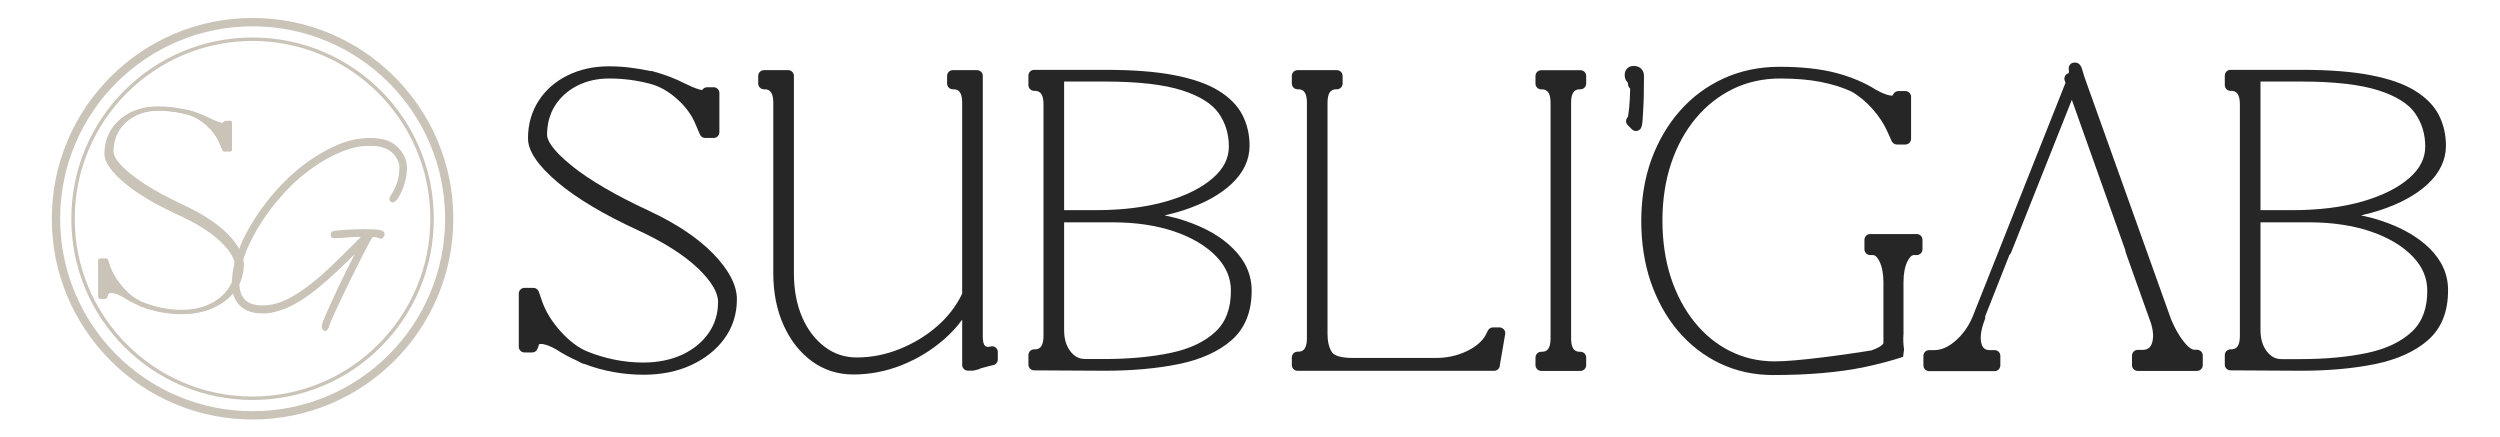 <svg xmlns="http://www.w3.org/2000/svg" xmlns:xlink="http://www.w3.org/1999/xlink" id="Calque_1" x="0px" y="0px" viewBox="0 0 3200.3 560" style="enable-background:new 0 0 3200.3 560;" xml:space="preserve"><style type="text/css">	.st0{fill:#CAC3B8;}	.st1{fill:#262626;}</style><g>	<g>		<g>			<g>				<g>					<g>						<g>							<g>								<path class="st0" d="M134.9,380.1h-6.8v-46.8h7.8l3.1,8.8c3.6,10,9.4,19.3,17.5,28.1c8,8.8,16.3,15,24.9,18.6         c7.7,3.2,15.9,5.6,24.6,7.5c8.7,1.8,17.6,2.7,26.6,2.7c13.8,0,26-2.5,36.6-7.5s19-11.9,25.1-20.7s9.2-18.9,9.2-30.2         c0-9.7-6.3-20.7-19-32.9c-12.7-12.2-30.7-23.7-54.3-34.6c-30.1-13.8-53.2-27.6-69.5-41.4s-24.4-25.4-24.4-34.9         c0-11.3,2.8-21.4,8.5-30.2c5.6-8.8,13.5-15.7,23.6-20.7c10.1-5,21.4-7.5,34.1-7.5c6.3,0,12.7,0.4,19,1.2         c6.3,0.8,12.3,1.9,18,3.2v-0.3c10.2,2.7,19.4,6.2,27.8,10.5c5,2.5,9.3,4.3,13.1,5.4c3.7,1.1,6.1,1.1,7,0l1.7-1.7h5.8v34.6         h-7.5l-3.4-7.8c-3.6-9.3-9.6-17.6-18-25.1c-8.4-7.5-17.1-12.3-26.1-14.6c-12-3.2-24.3-4.8-37-4.8c-11.5,0-21.8,2.4-30.9,7.1         c-9,4.8-16.1,11.2-21.2,19.3c-5.1,8.1-7.6,17.5-7.6,28.1c0,8.1,8,18.6,23.9,31.4c15.9,12.8,38.7,26.1,68.3,39.9         c23.7,11.1,42.1,23.3,55.1,36.6c13,13.3,19.5,25.5,19.5,36.6c0,12-3.3,22.5-10,31.7c-6.7,9.2-15.8,16.4-27.3,21.7         s-24.8,8-39.7,8c-17.9,0-34.9-3.2-51.2-9.5c0,0.2-0.6,0.1-1.7-0.5c-1.1-0.6-1.8-1-2-1.2c-7.2-3.2-13.6-6.5-19-10.2         c-6.6-3.8-12.1-5.8-16.6-5.8c-2.9,0-5,1.1-6.1,3.4L134.9,380.1z"></path>								<path class="st0" d="M232.9,400.8c-17.7,0-35-3.2-51.2-9.4c-0.5,0.1-1.2-0.2-2.2-0.7c-1.3-0.6-1.8-1-2.1-1.2         c-7.2-3.1-13.6-6.6-19-10.2c-6.3-3.7-11.8-5.6-16.1-5.6c-2.5,0-4.2,0.9-5.2,2.8l-1.4,4c-0.1,0.4-0.5,0.7-0.9,0.7h-6.8         c-0.6,0-1-0.4-1-1v-46.8c0-0.6,0.4-1,1-1h7.8c0.4,0,0.8,0.3,0.9,0.7l3,8.8c3.5,9.7,9.3,19.1,17.3,27.8         c7.9,8.7,16.2,14.9,24.6,18.4c7.5,3.1,15.8,5.6,24.4,7.4c8.6,1.8,17.5,2.7,26.4,2.7c13.6,0,25.8-2.5,36.2-7.4         c10.4-4.9,18.7-11.7,24.7-20.4c6-8.6,9-18.6,9-29.6c0-9.4-6.3-20.2-18.7-32.2c-12.5-12.1-30.7-23.6-54-34.4         c-30-13.8-53.5-27.7-69.7-41.5c-16.7-14.1-24.8-25.8-24.8-35.7c0-11.5,2.9-21.8,8.6-30.7c5.7-8.9,13.8-16,24-21         c10.2-5,21.8-7.6,34.5-7.6c6.3,0,12.7,0.4,19.1,1.2c6,0.7,11.8,1.8,17.3,3.1c0.2-0.2,0.5-0.2,0.8-0.1         c10.2,2.7,19.6,6.3,28,10.6c4.9,2.4,9.2,4.2,12.9,5.4c4.6,1.4,5.7,0.6,5.9,0.3c0,0,0-0.1,0.1-0.1l1.7-1.7         c0.2-0.2,0.4-0.3,0.7-0.3h5.8c0.6,0,1,0.4,1,1v34.6c0,0.6-0.4,1-1,1h-7.5c-0.4,0-0.8-0.2-0.9-0.6l-3.4-7.8         c-3.6-9.1-9.5-17.4-17.7-24.7c-8.2-7.3-16.9-12.1-25.7-14.4c-11.9-3.1-24.2-4.7-36.7-4.7c-11.3,0-21.5,2.4-30.4,7         c-8.9,4.7-15.9,11-20.8,19c-5,7.9-7.5,17.2-7.5,27.6c0,7.8,7.9,18.1,23.5,30.6c15.8,12.7,38.7,26,68.1,39.7         c23.7,11.1,42.4,23.5,55.4,36.8c13.1,13.5,19.8,26,19.8,37.3c0,12.1-3.4,23-10.2,32.3c-6.7,9.3-16.1,16.7-27.7,22         C261.4,398,247.9,400.8,232.9,400.8z M169.2,146.8c-0.2,0.1-0.3,0.2-0.5,0.2c-9.9,4.9-17.7,11.7-23.2,20.3         c-5.5,8.6-8.3,18.6-8.3,29.6c0,9.1,8.1,20.6,24.1,34.2c16.1,13.7,39.5,27.5,69.3,41.2c23.5,10.9,41.9,22.6,54.5,34.8         c12.8,12.3,19.3,23.6,19.3,33.6c0,11.4-3.1,21.8-9.3,30.7c-4.5,6.5-10.3,12.1-17.3,16.5c8.7-4.9,15.9-11.1,21.3-18.5         c6.5-9,9.8-19.4,9.8-31.1c0-10.8-6.5-22.8-19.2-35.9c-12.9-13.2-31.3-25.4-54.8-36.4c-29.5-13.8-52.6-27.2-68.5-40         C150,213,142,202.5,142,193.9c0-10.8,2.6-20.4,7.8-28.7C154.5,157.7,161,151.4,169.2,146.8z M142.3,371.6         c4.7,0,10.4,2,17.1,5.9c3.1,2.1,6.5,4.1,10.2,6c-4.8-3.4-9.5-7.6-14-12.6c-8.1-8.9-14-18.5-17.7-28.5l-2.8-8.2h-6.1v44.8         h5.1l1.2-3.4c0,0,0-0.1,0.1-0.1C136.6,372.9,139,371.6,142.3,371.6z M287.8,190.5h5.8v-32.6h-4.4l-1.4,1.4         c-1.2,1.5-3.8,1.6-8,0.3c-3.8-1.1-8.2-3-13.2-5.5c-4.6-2.4-9.6-4.5-14.8-6.4c5,2.6,9.8,6,14.5,10.2         c8.4,7.5,14.6,16.1,18.2,25.5L287.8,190.5z"></path>							</g>							<g>								<path class="st0" d="M232.9,400.7c-17.7,0-34.9-3.2-51.2-9.4c-0.5,0.1-1.1-0.2-2.2-0.7c-1.3-0.6-1.9-1-2.1-1.2         c-7.2-3.1-13.6-6.6-19-10.2c-6.3-3.7-11.8-5.6-16.1-5.6c-2.6,0-4.3,0.9-5.2,2.8l-1.3,4c-0.1,0.4-0.5,0.6-0.9,0.6h-6.8         c-0.5,0-0.9-0.4-0.9-0.9v-46.8c0-0.5,0.4-0.9,0.9-0.9h7.8c0.4,0,0.8,0.2,0.9,0.6l3.1,8.8c3.6,9.8,9.4,19.1,17.3,27.8         c7.9,8.7,16.2,14.9,24.6,18.4c7.6,3.1,15.8,5.6,24.4,7.4s17.5,2.7,26.4,2.7c13.6,0,25.8-2.5,36.2-7.4         c10.4-4.9,18.7-11.7,24.7-20.4c6-8.6,9-18.6,9-29.6c0-9.4-6.3-20.2-18.7-32.2c-12.5-12.1-30.7-23.7-54-34.4         c-30-13.8-53.5-27.7-69.7-41.5c-16.4-13.9-24.8-25.9-24.8-35.6c0-11.4,2.9-21.8,8.6-30.7c5.7-8.9,13.8-16,23.9-21         c10.1-5,21.8-7.6,34.5-7.6c6.3,0,12.8,0.4,19.1,1.2c6.1,0.8,11.9,1.8,17.3,3.1c0.2-0.2,0.5-0.2,0.8-0.1         c10.2,2.7,19.6,6.3,28,10.6c4.9,2.4,9.2,4.2,12.9,5.4c4.5,1.4,5.7,0.7,6,0.3c0,0,0-0.1,0.1-0.1l1.7-1.7         c0.2-0.2,0.4-0.3,0.7-0.3h5.8c0.5,0,0.9,0.4,0.9,0.9v34.6c0,0.5-0.4,0.9-0.9,0.9h-7.5c-0.4,0-0.7-0.2-0.9-0.6l-3.4-7.8         c-3.6-9.1-9.5-17.4-17.7-24.8c-8.2-7.3-16.9-12.2-25.7-14.4c-11.9-3.1-24.2-4.7-36.7-4.7c-11.3,0-21.6,2.4-30.4,7         c-8.9,4.6-15.9,11-20.8,19c-5,7.9-7.5,17.2-7.5,27.6c0,7.8,7.9,18.1,23.6,30.6c15.8,12.7,38.7,26,68.1,39.7         c23.7,11.1,42.4,23.5,55.4,36.8c13.1,13.5,19.8,26,19.8,37.3c0,12.1-3.4,23-10.2,32.3c-6.7,9.2-16.1,16.6-27.7,22         C261.3,398,247.8,400.7,232.9,400.7z M180.7,390.3C180.7,390.3,180.7,390.3,180.7,390.3         C180.7,390.3,180.7,390.3,180.7,390.3z M170.7,146c-0.7,0.3-1.3,0.6-2,0.9c-9.9,4.9-17.7,11.7-23.2,20.4         c-5.5,8.6-8.3,18.6-8.3,29.7c0,9.2,8.1,20.7,24.1,34.2c16.1,13.7,39.5,27.6,69.3,41.2c23.5,10.8,41.8,22.5,54.5,34.8         c12.8,12.3,19.3,23.6,19.3,33.6c0,11.4-3.1,21.8-9.3,30.7c-4.9,7-11.2,12.9-19,17.6c9.5-5,17.3-11.6,23.1-19.5         c6.5-9,9.8-19.4,9.8-31.2c0-10.8-6.5-22.9-19.2-36c-12.9-13.2-31.3-25.5-54.8-36.4c-29.5-13.8-52.6-27.2-68.5-40         c-16.3-13.1-24.3-23.6-24.3-32.1c0-10.8,2.6-20.4,7.8-28.6C154.9,157.2,161.9,150.8,170.7,146z M142.3,371.7         c4.7,0,10.4,2,17.1,5.9c3.4,2.3,7.1,4.4,11.2,6.5c-5.1-3.5-10.1-7.9-14.9-13.2c-8.1-8.9-14-18.5-17.6-28.5l-2.8-8.2H129         v44.9h5.2l1.1-3.4c0,0,0-0.1,0.1-0.1C136.7,373,139,371.7,142.3,371.7z M287.7,190.6h5.9v-32.7h-4.4l-1.4,1.4         c-1.2,1.5-3.7,1.5-7.9,0.3c-3.8-1.1-8.2-3-13.2-5.5c-4.9-2.5-10.2-4.8-15.8-6.8c5.3,2.6,10.4,6.2,15.4,10.7         c8.4,7.5,14.6,16.1,18.2,25.4L287.7,190.6z"></path>								<path class="st0" d="M232.9,401.7c-17.8,0-35-3.2-51.3-9.4c-0.7,0-1.5-0.3-2.5-0.8c-1.3-0.7-1.9-1-2.2-1.3         c-7.2-3.2-13.6-6.6-19-10.2c-6.2-3.6-11.4-5.4-15.5-5.4c-2.1,0-3.5,0.7-4.3,2.2l-1.3,3.9c-0.3,0.8-1,1.3-1.8,1.3h-6.8         c-1.1,0-1.9-0.9-1.9-1.9v-46.8c0-1.1,0.9-1.9,1.9-1.9h7.8c0.8,0,1.6,0.5,1.8,1.3l3,8.8c3.5,9.6,9.2,18.9,17.1,27.5         c7.8,8.6,16,14.7,24.2,18.2c7.5,3.1,15.6,5.6,24.2,7.4c8.5,1.8,17.3,2.7,26.2,2.7c13.4,0,25.5-2.4,35.8-7.3         c10.3-4.8,18.4-11.5,24.3-20c5.8-8.4,8.8-18.2,8.8-29.1c0-9.1-6.2-19.7-18.4-31.5c-12.5-12-30.5-23.5-53.7-34.2         c-30.1-13.8-53.6-27.8-70-41.7c-16.7-14.1-25.1-26.4-25.1-36.4c0-11.6,3-22.1,8.8-31.2c5.8-9.1,14-16.3,24.3-21.4         c10.3-5.1,22.1-7.7,34.9-7.7c6.4,0,12.8,0.4,19.2,1.2c6,0.7,11.7,1.8,17,3c0.4-0.1,0.8-0.2,1.2-0.1         c10.3,2.7,19.7,6.3,28.2,10.7c4.9,2.4,9.1,4.2,12.7,5.3c3.8,1.2,4.8,0.7,4.9,0.6c0.1-0.1,0.1-0.1,0.1-0.1l1.7-1.7         c0.4-0.4,0.8-0.6,1.4-0.6h5.8c1.1,0,1.9,0.9,1.9,1.9v34.6c0,1.1-0.9,1.9-1.9,1.9h-7.5c-0.8,0-1.5-0.5-1.8-1.2l-3.4-7.8         c-3.5-9-9.4-17.2-17.5-24.4c-8.1-7.2-16.6-12-25.3-14.1c-11.8-3.1-24.1-4.7-36.5-4.7c-11.2,0-21.2,2.3-30,6.9         c-8.7,4.6-15.6,10.8-20.5,18.6c-4.9,7.8-7.3,16.9-7.3,27.1c0,7.5,7.8,17.5,23.2,29.9c15.7,12.6,38.6,25.9,67.9,39.6         c23.8,11.1,42.6,23.6,55.7,37c13.3,13.6,20,26.4,20,38c0,12.3-3.5,23.4-10.4,32.8c-6.8,9.4-16.3,16.9-28,22.3         C261.6,398.9,248,401.7,232.9,401.7z M181.7,390.3c0.1,0,0.2,0,0.3,0.1c16.1,6.2,33.2,9.3,50.8,9.3c14.8,0,28.2-2.7,39.6-8         c1.2-0.5,2.3-1.1,3.5-1.7c-0.3,0-0.6-0.2-0.8-0.5c-0.2-0.3-0.2-0.7,0-1c-1.9,1.1-3.9,2.2-6,3.2c-10.6,5-22.9,7.5-36.7,7.5         c-9,0-18-0.9-26.6-2.7c-8.7-1.8-17-4.3-24.6-7.5c-3.3-1.4-6.5-3.1-9.7-5.3c0.1,0.3,0.1,0.6,0,0.9c-0.2,0.3-0.5,0.5-0.8,0.5         c2.3,1.1,4.7,2.3,7.1,3.3c0.1,0,0.2,0.1,0.2,0.1c0.3,0.2,0.9,0.6,1.9,1.1c0.2-0.2,0.5-0.4,0.8-0.4         C181.3,389.3,181.7,389.7,181.7,390.3L181.7,390.3C181.7,390.3,181.7,390.3,181.7,390.3z M128.1,379.6l0,0.5l0.5,0         C128.4,380,128.2,379.8,128.1,379.6z M134.9,379.9c-0.1,0.1-0.1,0.1-0.2,0.2l0.2,0L134.9,379.9z M130,378.2h3.4l0.9-2.7         c0-0.1,0.1-0.2,0.1-0.3c1.4-2.9,4.2-4.5,7.8-4.5c4.8,0,10.8,2,17.6,6c0.1,0.1,0.2,0.1,0.3,0.2c-1.8-1.7-3.5-3.5-5.2-5.4         c-8.2-9-14.2-18.7-17.8-28.8l-2.6-7.5H130V378.2z M151.8,160.7c-2,2.2-3.8,4.6-5.4,7.1c-5.4,8.5-8.2,18.3-8.2,29.1         c0,8.9,8,20.1,23.7,33.5c16.1,13.6,39.3,27.4,69.1,41.1c23.6,10.9,42,22.7,54.8,35c13,12.5,19.6,24.1,19.6,34.3         c0,11.6-3.2,22.2-9.5,31.3c0,0.1-0.1,0.1-0.1,0.2c0.9-1.1,1.7-2.1,2.6-3.3c6.4-8.8,9.6-19.1,9.6-30.6         c0-10.5-6.4-22.4-18.9-35.3c-12.8-13.1-31.1-25.3-54.5-36.2c-29.6-13.8-52.7-27.3-68.7-40.1c-16.6-13.3-24.6-24-24.6-32.9         c0-10.9,2.7-20.7,7.9-29.2C149.8,163.4,150.8,162,151.8,160.7z M128.5,333.3l-0.5,0l0,0.6         C128.1,333.7,128.3,333.5,128.5,333.3z M135.6,333.3c0.1,0,0.2,0.1,0.2,0.1l0-0.1L135.6,333.3z M287.1,191.4L287.1,191.4         l0.2,0.1C287.2,191.5,287.2,191.4,287.1,191.4z M294.6,190.9c-0.1,0.2-0.2,0.4-0.4,0.5l0.4,0L294.6,190.9z M288.4,189.6h4.3         v-30.7h-3l-1.1,1.1c-1.5,1.8-4.2,1.9-8.9,0.5c-3.8-1.1-8.3-3-13.4-5.5c-1.6-0.8-3.2-1.6-4.8-2.3c1.9,1.4,3.8,2.9,5.6,4.6         c8.6,7.7,14.8,16.3,18.5,25.8L288.4,189.6z M294,156.9c0.2,0.1,0.4,0.3,0.6,0.5l0-0.5L294,156.9z M202.7,139.2         c12.6,0,25,1.6,37,4.8c3.5,0.9,7,2.2,10.4,3.8c-0.2-0.3-0.2-0.6-0.1-0.9c0.1-0.3,0.4-0.5,0.8-0.6c-3.7-1.3-7.5-2.5-11.5-3.5         c-0.2,0.2-0.5,0.2-0.8,0.2c-5.4-1.3-11.2-2.3-17.2-3c-6.3-0.8-12.7-1.2-19-1.2c-11.6,0-22.2,2.1-31.6,6.3         c0.3,0,0.7,0.2,0.8,0.6c0.2,0.3,0.1,0.7,0,1c0.1,0,0.2-0.1,0.3-0.1C180.8,141.6,191.2,139.2,202.7,139.2z"></path>							</g>						</g>						<g>							<g>								<path class="st0" d="M232.9,400.3c-17.7,0-34.9-3.2-51.1-9.4c-0.3,0.1-0.8,0-2-0.6c-1.4-0.7-1.9-1-2.1-1.2         c-7.2-3.1-13.6-6.6-19-10.2c-6.4-3.8-11.9-5.7-16.3-5.7c-2.7,0-4.6,1-5.6,3.1l-1.3,4c-0.1,0.2-0.3,0.4-0.5,0.4h-6.8         c-0.3,0-0.5-0.2-0.5-0.5v-46.8c0-0.3,0.2-0.5,0.5-0.5h7.8c0.2,0,0.4,0.1,0.5,0.3l3.1,8.8c3.6,9.8,9.4,19.2,17.4,28         c7.9,8.7,16.3,15,24.8,18.5c7.6,3.1,15.9,5.6,24.5,7.4c8.6,1.8,17.6,2.7,26.5,2.7c13.6,0,25.9-2.5,36.4-7.4         c10.5-4.9,18.9-11.8,24.9-20.5c6-8.7,9.1-18.8,9.1-29.9c0-9.5-6.3-20.5-18.8-32.5c-12.6-12.1-30.8-23.7-54.1-34.5         c-30-13.7-53.4-27.7-69.6-41.5c-16.3-13.8-24.6-25.7-24.6-35.3c0-11.4,2.9-21.6,8.6-30.5c5.7-8.9,13.7-15.9,23.8-20.9         c10.1-5,21.6-7.5,34.3-7.5c6.3,0,12.7,0.4,19.1,1.2c6.1,0.8,12,1.8,17.5,3.1c0-0.1,0.1-0.1,0.1-0.1c0.1-0.1,0.3-0.1,0.4-0.1         c10.1,2.7,19.5,6.3,27.9,10.6c4.9,2.5,9.3,4.3,13,5.4c4.4,1.3,5.9,0.8,6.4,0.2c0,0,0,0,0,0l1.7-1.7c0.1-0.1,0.2-0.1,0.4-0.1         h5.8c0.3,0,0.5,0.2,0.5,0.5v34.6c0,0.3-0.2,0.5-0.5,0.5h-7.5c-0.2,0-0.4-0.1-0.5-0.3l-3.4-7.8c-3.6-9.2-9.6-17.5-17.9-24.9         c-8.3-7.4-17-12.2-25.9-14.5c-11.9-3.1-24.3-4.7-36.8-4.7c-11.4,0-21.7,2.4-30.6,7.1s-16,11.1-21,19.1         c-5,8-7.6,17.4-7.6,27.9c0,7.9,8,18.4,23.7,31c15.8,12.7,38.8,26.1,68.2,39.8c23.7,11,42.3,23.4,55.3,36.7         c13,13.4,19.6,25.8,19.6,37c0,12-3.4,22.8-10.1,32c-6.7,9.2-16,16.5-27.5,21.9C261.2,397.6,247.8,400.3,232.9,400.3z          M185.3,140.8c-6,1.2-11.6,3.1-16.8,5.7c-9.9,4.9-17.8,11.8-23.4,20.5c-5.6,8.7-8.4,18.8-8.4,29.9c0,9.3,8.1,20.9,24.2,34.5         c16.2,13.7,39.5,27.6,69.4,41.3c23.4,10.8,41.7,22.5,54.4,34.7c12.7,12.2,19.1,23.4,19.1,33.3c0,11.4-3.1,21.6-9.2,30.5         c-6.1,8.9-14.6,15.9-25.3,20.9c-4.1,1.9-8.4,3.4-12.9,4.6c5.6-1.3,10.9-3.1,15.9-5.4c11.4-5.2,20.5-12.5,27.1-21.5         c6.6-9,9.9-19.6,9.9-31.4c0-10.9-6.5-23.1-19.4-36.3c-12.9-13.2-31.4-25.5-55-36.5c-29.5-13.7-52.5-27.2-68.4-39.9         c-16-12.8-24.1-23.5-24.1-31.8c0-10.7,2.6-20.2,7.7-28.4c5.1-8.2,12.3-14.7,21.4-19.5C175.9,143.7,180.5,142,185.3,140.8z          M181.7,389.8c0.1,0,0.1,0,0.2,0c3.1,1.2,6.3,2.3,9.5,3.3c-3.5-1.1-6.9-2.4-10.2-3.7c-8.6-3.6-17.1-9.9-25.1-18.8         c-8-8.8-13.9-18.4-17.6-28.3l-2.9-8.5h-6.9v45.8h5.9l1.2-3.7c0,0,0,0,0-0.1c1.2-2.4,3.4-3.7,6.6-3.7c4.6,0,10.3,2,16.9,5.8         c5.4,3.6,11.8,7,18.9,10.1c0.1,0,0.1,0.1,0.2,0.1c0.1,0.1,0.4,0.4,1.9,1.1c0.7,0.4,1.1,0.5,1.2,0.5         C181.5,389.8,181.6,389.8,181.7,389.8z M181.2,390.3C181.2,390.3,181.2,390.3,181.2,390.3         C181.2,390.3,181.2,390.3,181.2,390.3z M287.5,191h6.6v-33.6h-5l-1.5,1.5c-1.1,1.3-3.5,1.4-7.5,0.1c-3.8-1.1-8.2-3-13.1-5.5         c-8.2-4.2-17.3-7.7-27.2-10.3c0,0-0.1,0.1-0.1,0.1c0,0-0.1,0-0.1,0.1c0.1,0,0.2,0,0.2,0.1c9.1,2.3,17.9,7.2,26.3,14.7         c8.4,7.5,14.5,16,18.1,25.3L287.5,191z"></path>								<path class="st0" d="M232.9,401.3c-17.8,0-35-3.2-51.2-9.4c-0.6,0-1.3-0.2-2.4-0.8c-1.3-0.7-1.9-1-2.2-1.2         c-7.2-3.2-13.6-6.6-19-10.2c-6.2-3.6-11.6-5.5-15.8-5.5c-2.3,0-3.8,0.8-4.7,2.5l-1.3,4c-0.2,0.6-0.8,1-1.4,1h-6.8         c-0.8,0-1.5-0.7-1.5-1.5v-46.8c0-0.8,0.7-1.5,1.5-1.5h7.8c0.6,0,1.2,0.4,1.4,1l3.1,8.8c3.5,9.7,9.3,19,17.2,27.6         c7.8,8.6,16,14.8,24.4,18.3c7.5,3.1,15.7,5.6,24.3,7.4c8.6,1.8,17.4,2.7,26.3,2.7c13.5,0,25.6-2.5,36-7.3         c10.3-4.8,18.6-11.6,24.5-20.2c5.9-8.5,8.9-18.4,8.9-29.3c0-9.3-6.2-20-18.5-31.8c-12.5-12.1-30.6-23.6-53.8-34.3         c-30.1-13.8-53.6-27.8-69.9-41.6c-16.6-14-25-26.2-25-36.1c0-11.5,2.9-22,8.7-31c5.8-9,13.9-16.1,24.2-21.2         c10.2-5.1,21.9-7.6,34.8-7.6c6.4,0,12.8,0.4,19.2,1.2c5.9,0.7,11.7,1.8,17.1,3c0.3-0.1,0.7-0.2,1-0.1         c10.2,2.7,19.7,6.3,28.1,10.6c4.8,2.4,9.1,4.2,12.8,5.3c4.6,1.4,5.3,0.5,5.3,0.5c0,0,0,0,0,0c0,0,0.1-0.1,0.1-0.1l1.7-1.7         c0.3-0.3,0.7-0.4,1.1-0.4h5.8c0.8,0,1.5,0.7,1.5,1.5v34.6c0,0.8-0.7,1.5-1.5,1.5h-7.5c-0.6,0-1.1-0.3-1.4-0.9l-3.4-7.8         c-3.5-9-9.4-17.3-17.6-24.6c-8.1-7.3-16.7-12.1-25.5-14.2c-11.8-3.1-24.1-4.7-36.6-4.7c-11.2,0-21.4,2.3-30.2,6.9         c-8.8,4.6-15.7,10.9-20.6,18.8c-4.9,7.9-7.4,17.1-7.4,27.3c0,7.6,7.9,17.8,23.3,30.2c15.8,12.6,38.6,26,68,39.7         c23.8,11.1,42.5,23.5,55.6,36.9c13.2,13.6,19.9,26.3,19.9,37.7c0,12.2-3.5,23.2-10.3,32.6c-6.8,9.3-16.2,16.8-27.9,22.2         C261.5,398.5,247.9,401.3,232.9,401.3z M255.5,396.9C255.4,396.9,255.4,396.9,255.5,396.9         C255.4,396.9,255.4,396.9,255.5,396.9C255.5,396.9,255.5,396.9,255.5,396.9z M192.3,393.4c0.7,0.2,1.5,0.4,2.2,0.6         C193.7,393.8,193,393.6,192.3,393.4C192.3,393.4,192.3,393.4,192.3,393.4C192.3,393.4,192.3,393.4,192.3,393.4z          M142.3,371.1c4.8,0,10.6,2,17.4,6c1.4,1,3,1.9,4.5,2.8c-3-2.6-6-5.4-9-8.7c-8.1-8.9-14.1-18.6-17.8-28.6l-2.7-7.8h-5.2         v43.8h4.2l1-3c0,0,0-0.1,0-0.1C136.2,372.6,138.8,371.1,142.3,371.1z M158.6,153.9c-5,3.9-9.2,8.5-12.6,13.7         c-5.5,8.5-8.2,18.4-8.2,29.4c0,9,8,20.4,23.9,33.8c16.1,13.7,39.4,27.5,69.2,41.2c23.6,10.9,41.9,22.6,54.7,34.9         c12.9,12.5,19.5,23.9,19.5,34c0,11.6-3.2,22-9.4,31c-1.9,2.8-4.1,5.3-6.4,7.8c3.6-3.1,6.8-6.6,9.6-10.3         c6.4-8.9,9.7-19.2,9.7-30.8c0-10.6-6.4-22.6-19.1-35.6c-12.8-13.2-31.2-25.4-54.7-36.3c-29.6-13.8-52.7-27.2-68.6-40         c-16.2-13-24.5-24-24.5-32.5c0-10.9,2.6-20.6,7.9-29C151.9,160.9,155,157.2,158.6,153.9z M288.1,190h5v-31.6h-3.6l-1.2,1.2         c-1.3,1.6-4,1.7-8.5,0.4c-3.8-1.2-8.3-3-13.3-5.5c-2.8-1.5-5.8-2.8-8.8-4.1c3.1,2,6.2,4.4,9.2,7         c8.5,7.6,14.7,16.2,18.4,25.7L288.1,190z"></path>							</g>							<g>								<path class="st0" d="M232.9,401.2c-17.8,0-35-3.2-51.2-9.4c-0.6,0-1.3-0.2-2.3-0.8c-1.3-0.7-1.9-1-2.2-1.2         c-7.2-3.1-13.6-6.6-19-10.2c-6.2-3.6-11.6-5.5-15.8-5.5c-2.4,0-3.9,0.8-4.8,2.5l-1.3,4c-0.2,0.6-0.8,1-1.4,1h-6.8         c-0.8,0-1.4-0.6-1.4-1.4v-46.8c0-0.8,0.7-1.4,1.4-1.4h7.8c0.6,0,1.2,0.4,1.4,1l3.1,8.8c3.5,9.7,9.3,19,17.2,27.6         c7.9,8.6,16.1,14.8,24.4,18.3c7.6,3.1,15.7,5.6,24.3,7.4c8.6,1.8,17.4,2.7,26.3,2.7c13.5,0,25.6-2.5,36-7.3         c10.3-4.8,18.6-11.6,24.5-20.2c5.9-8.5,8.9-18.4,8.9-29.4c0-9.3-6.2-20-18.6-31.9c-12.5-12-30.6-23.6-53.9-34.3         c-30-13.8-53.5-27.8-69.9-41.6c-16.5-14-24.9-26.1-24.9-36c0-11.5,2.9-21.9,8.7-31c5.8-9,13.9-16.1,24.1-21.2         c10.2-5.1,21.9-7.6,34.7-7.6c6.3,0,12.8,0.4,19.2,1.2c6,0.8,11.8,1.8,17.2,3c0.3-0.1,0.7-0.2,1-0.1         c10.2,2.7,19.7,6.3,28.1,10.6c4.9,2.4,9.2,4.2,12.8,5.3c4.6,1.4,5.4,0.5,5.4,0.5c0,0,0.1-0.1,0.1-0.1l1.7-1.7         c0.3-0.3,0.6-0.4,1-0.4h5.8c0.8,0,1.4,0.6,1.4,1.4v34.6c0,0.8-0.6,1.4-1.4,1.4h-7.5c-0.6,0-1.1-0.3-1.3-0.9l-3.4-7.8         c-3.5-9.1-9.5-17.3-17.6-24.6s-16.7-12.1-25.5-14.3c-11.8-3.1-24.1-4.7-36.6-4.7c-11.2,0-21.4,2.3-30.2,7         c-8.8,4.6-15.7,10.9-20.6,18.8c-4.9,7.9-7.4,17.1-7.4,27.4c0,7.6,7.9,17.8,23.4,30.2c15.8,12.6,38.7,26,68,39.7         c23.8,11.1,42.5,23.5,55.5,36.9c13.2,13.6,19.9,26.2,19.9,37.6c0,12.2-3.5,23.2-10.3,32.6c-6.8,9.3-16.2,16.8-27.9,22.2         C261.5,398.5,247.9,401.2,232.9,401.2z M255.5,396.9c-1.9,0.5-3.9,0.9-5.9,1.2c2-0.3,4-0.7,5.9-1.1         C255.5,397,255.5,396.9,255.5,396.9C255.5,396.9,255.5,396.9,255.5,396.9z M192.2,393.4c4.2,1.3,8.6,2.4,12.9,3.2         c-4.4-0.9-8.7-2.1-12.9-3.4C192.2,393.3,192.2,393.3,192.2,393.4C192.2,393.4,192.2,393.4,192.2,393.4z M159.7,153         c-5.5,4.1-10.1,8.9-13.7,14.6c-5.5,8.5-8.2,18.4-8.2,29.4c0,9,8,20.4,23.9,33.8c16.1,13.6,39.4,27.5,69.2,41.2         c23.6,10.9,41.9,22.6,54.7,34.9c12.9,12.4,19.4,23.9,19.4,33.9c0,11.5-3.2,22-9.4,31c-2.2,3.2-4.7,6.1-7.4,8.8         c4.1-3.4,7.6-7.1,10.7-11.3c6.5-8.9,9.7-19.2,9.7-30.9c0-10.6-6.4-22.6-19.1-35.6c-12.8-13.1-31.2-25.4-54.7-36.3         c-29.6-13.8-52.7-27.2-68.6-40c-16.2-13-24.4-23.9-24.4-32.5c0-10.9,2.6-20.6,7.8-28.9C152.2,160.5,155.6,156.5,159.7,153z          M142.3,371.2c4.8,0,10.6,2,17.4,6c1.6,1.1,3.4,2.2,5.2,3.2c-3.2-2.7-6.4-5.7-9.5-9.1c-8.1-8.9-14.1-18.5-17.8-28.6         l-2.7-7.9h-5.3v43.9h4.3l1-3.1c0-0.1,0.1-0.1,0.1-0.2C136.3,372.6,138.9,371.2,142.3,371.2z M288.1,190.1h5.1v-31.7h-3.7         l-1.2,1.2c-1.4,1.6-4.1,1.7-8.4,0.4c-3.8-1.1-8.3-3-13.3-5.5c-3-1.6-6.2-3-9.5-4.4c3.3,2.1,6.5,4.6,9.7,7.4         c8.5,7.6,14.7,16.2,18.4,25.6L288.1,190.1z M236.9,142.9c0.6,0.1,1.1,0.3,1.7,0.4c0,0,0,0,0,0         C238.1,143.2,237.5,143.1,236.9,142.9z M186.2,140.6C186.2,140.6,186.2,140.6,186.2,140.6c0,0.1,0,0.1,0,0.1         c1.3-0.3,2.7-0.6,4.1-0.8C188.9,140.1,187.6,140.3,186.2,140.6z"></path>								<path class="st0" d="M232.9,402.2c-17.8,0-35.1-3.2-51.4-9.4c-0.8,0-1.5-0.3-2.6-0.9c-1.3-0.7-1.9-1-2.2-1.3         c-7.2-3.1-13.6-6.6-19.1-10.2c-6.1-3.5-11.2-5.4-15.3-5.4c-1.9,0-3.1,0.6-3.8,1.9l-1.3,3.9c-0.3,1-1.3,1.7-2.3,1.7h-6.8         c-1.3,0-2.4-1.1-2.4-2.4v-46.8c0-1.3,1.1-2.4,2.4-2.4h7.8c1,0,2,0.7,2.3,1.6l3,8.8c3.5,9.6,9.2,18.7,17,27.3         c7.7,8.5,15.8,14.6,24.1,18c7.5,3.1,15.6,5.6,24.1,7.3c8.5,1.8,17.3,2.7,26.1,2.7c13.4,0,25.3-2.4,35.6-7.2         c10.2-4.8,18.3-11.4,24.1-19.9c5.8-8.4,8.7-18,8.7-28.8c0-9-6.1-19.5-18.2-31.1c-12.4-12-30.4-23.5-53.6-34.1         c-30.1-13.8-53.7-27.8-70.1-41.7c-16.8-14.2-25.3-26.6-25.3-36.8c0-11.7,3-22.3,8.9-31.5c5.9-9.1,14.1-16.4,24.5-21.6         c10.4-5.1,22.2-7.7,35.2-7.7c6.4,0,12.9,0.4,19.3,1.2c6,0.8,11.7,1.8,17,3c0.4-0.1,0.9-0.1,1.3,0         c10.2,2.7,19.8,6.3,28.3,10.7c4.8,2.4,9,4.2,12.7,5.3c3.1,0.9,4.2,0.8,4.4,0.7c0,0,0.1-0.1,0.1-0.1l1.7-1.7         c0.5-0.5,1.1-0.7,1.7-0.7h5.8c1.3,0,2.4,1.1,2.4,2.4v34.6c0,1.3-1.1,2.4-2.4,2.4h-7.5c-1,0-1.8-0.6-2.2-1.5l-3.4-7.8         c-3.5-8.9-9.3-17.1-17.4-24.2c-8-7.1-16.5-11.9-25.1-14c-11.8-3.1-24-4.7-36.4-4.7c-11.1,0-21.1,2.3-29.7,6.8         c-8.6,4.5-15.4,10.7-20.3,18.5c-4.8,7.7-7.3,16.7-7.3,26.9c0,7.3,7.7,17.2,23,29.5c15.7,12.6,38.5,25.9,67.8,39.5         c23.9,11.2,42.7,23.6,55.8,37.1c13.4,13.8,20.2,26.7,20.2,38.3c0,12.4-3.5,23.6-10.5,33.1c-6.9,9.5-16.4,17-28.3,22.5         C261.7,399.4,248,402.2,232.9,402.2z M205.4,397.6c9,1.7,18.1,2.6,27.4,2.6c5.7,0,11.2-0.4,16.4-1.2         c-0.3-0.1-0.6-0.4-0.7-0.8c-0.1-0.3,0.1-0.7,0.3-0.9c-5.2,0.9-10.7,1.3-16.4,1.3c-9,0-17.9-0.9-26.5-2.7c-0.1,0-0.1,0-0.2,0         c0.2,0.2,0.4,0.6,0.3,0.9C206,397.2,205.7,397.5,205.4,397.6z M256.5,396.7c0.1,0.2,0.1,0.5-0.1,0.7         c-0.1,0.1-0.1,0.2-0.2,0.3c5.9-1.3,11.4-3.2,16.6-5.5c11.5-5.3,20.8-12.7,27.5-21.8c6.7-9.2,10.1-20,10.1-32         c0-11.1-6.6-23.6-19.6-36.9c-13-13.3-31.6-25.7-55.2-36.7C206,251,183.1,237.7,167.2,225c-15.8-12.6-23.7-23.1-23.7-31         c0-10.5,2.5-19.9,7.6-27.9c5-8,12.1-14.5,21-19.2c4.3-2.3,9-4,14-5.2c-0.1,0-0.3-0.1-0.4-0.2c-0.2-0.2-0.3-0.4-0.4-0.7         c0,0,0,0,0,0c0-0.2,0-0.4,0.1-0.6c0.1-0.1,0.1-0.2,0.2-0.3c-6.2,1.2-12.1,3.2-17.5,5.9c-10.1,5-18.1,12-23.7,20.8         c-5.7,8.8-8.6,19.1-8.6,30.4c0,9.6,8.3,21.5,24.6,35.3C176.6,246,200,260,230,273.7c23.3,10.8,41.6,22.4,54.1,34.5         c12.5,12.1,18.9,23,18.9,32.6c0,11.2-3.1,21.2-9.1,29.9c-6,8.7-14.4,15.6-24.9,20.5c-4.1,1.9-8.5,3.5-13.1,4.7         c0.3,0.1,0.5,0.3,0.6,0.6C256.5,396.6,256.5,396.6,256.5,396.7z M181.6,390.8c0.1,0,0.2,0,0.4,0.1c3.1,1.2,6.3,2.3,9.5,3.2         c-0.1-0.1-0.2-0.2-0.2-0.3c-0.1-0.3-0.1-0.5,0-0.8c0,0,0-0.1,0-0.1c0.1-0.3,0.4-0.6,0.7-0.6c-3.6-1.1-7.1-2.4-10.5-3.8         c-8.5-3.6-16.8-9.8-24.8-18.5c-8-8.8-13.8-18.2-17.4-28l-3.1-8.8c-0.1-0.2-0.2-0.3-0.4-0.3h-7.8c-0.2,0-0.4,0.2-0.4,0.4         v46.8c0,0.2,0.2,0.4,0.4,0.4h6.8c0.2,0,0.4-0.1,0.4-0.3l1.3-4c0-0.1,0-0.1,0.1-0.1c1.1-2.1,2.9-3,5.7-3         c4.4,0,9.9,1.9,16.3,5.7c5.5,3.6,11.8,7,18.9,10.2c0.1,0,0.2,0.1,0.2,0.1c0.3,0.2,1,0.6,2,1.1         C180.5,390.5,181.2,390.8,181.6,390.8C181.6,390.8,181.6,390.8,181.6,390.8z M238.8,144.3c0.2,0.1,0.5,0.1,0.7,0.2         c8.9,2.2,17.7,7.1,25.9,14.5c8.3,7.4,14.3,15.8,17.9,25l3.4,7.8c0.1,0.2,0.2,0.3,0.4,0.3h7.5c0.2,0,0.4-0.2,0.4-0.4V157         c0-0.2-0.2-0.4-0.4-0.4h-5.8c-0.1,0-0.2,0-0.3,0.1l-1.7,1.7c0,0,0,0,0,0c-0.6,0.7-2.2,1.1-6.5-0.2c-3.7-1.1-8.1-2.9-13-5.4         c-8.4-4.3-17.8-7.9-27.9-10.5c-0.1,0-0.2,0-0.3,0c0,0-0.1,0-0.1,0c0.3,0.1,0.5,0.3,0.6,0.6c0.1,0.2,0.1,0.4,0,0.6         c-0.1,0.2-0.2,0.4-0.3,0.5C239.1,144.2,239,144.3,238.8,144.3z M286.7,158.4C286.7,158.4,286.7,158.5,286.7,158.4         C286.7,158.5,286.7,158.4,286.7,158.4z M286.8,158.3C286.8,158.3,286.8,158.4,286.8,158.3         C286.8,158.4,286.8,158.3,286.8,158.3z M202.7,139.8c11.4,0,22.7,1.3,33.6,3.9c-0.3-0.2-0.4-0.6-0.3-1         c0.1-0.3,0.3-0.6,0.6-0.7c-4.8-1-9.9-1.9-15.2-2.6c-6.3-0.8-12.7-1.2-19-1.2c-4,0-7.9,0.3-11.6,0.8c0.3,0.1,0.5,0.4,0.6,0.8         c0.1,0.4-0.1,0.7-0.4,1C194.7,140.1,198.6,139.8,202.7,139.8z M288,381.5c-0.3,0-0.5-0.1-0.7-0.3c-0.4-0.4-0.3-1,0-1.4         c2.7-2.6,5.2-5.5,7.3-8.6c6.1-8.9,9.2-19.1,9.2-30.4c0-9.8-6.4-21-19.1-33.2c-12.6-12.2-30.9-23.9-54.4-34.7         c-29.9-13.7-53.2-27.6-69.4-41.3c-16.1-13.6-24.3-25.3-24.3-34.6c0-11.2,2.8-21.2,8.4-29.9c3.7-5.7,8.4-10.7,14-14.8         c0.4-0.3,1-0.2,1.4,0.2s0.3,1-0.1,1.4c-4,3.5-7.3,7.4-10,11.8c-5.1,8.2-7.7,17.7-7.7,28.4c0,8.2,8.1,18.9,24.1,31.7         c15.9,12.8,38.9,26.2,68.4,39.9c23.6,11,42.1,23.3,55,36.5c12.9,13.2,19.4,25.4,19.4,36.3c0,11.8-3.3,22.4-9.9,31.4         c-3.1,4.2-6.7,8.1-10.8,11.5C288.5,381.4,288.2,381.5,288,381.5z M145.5,170.2c-4.5,7.9-6.8,16.9-6.8,26.8         c0,8.7,7.9,19.8,23.6,33.1c16,13.6,39.2,27.4,69,41c23.7,10.9,42.1,22.7,54.9,35c13.1,12.6,19.7,24.3,19.7,34.6         c0,8-1.5,15.4-4.4,22.3c4-7.4,6-15.6,6-24.6c0-10.4-6.3-22.1-18.8-34.9c-12.7-13.1-31-25.2-54.4-36.1         c-29.6-13.8-52.8-27.3-68.8-40.2c-16.5-13.2-24.8-24.4-24.8-33.3C140.6,185.2,142.2,177.3,145.5,170.2z M164.9,381.4         c-0.2,0-0.3,0-0.5-0.1c-1.9-1.1-3.6-2.2-5.2-3.3c-6.6-3.8-12.2-5.8-16.8-5.8c-3.1,0-5.3,1.3-6.5,3.6l-1.1,3.1         c-0.1,0.4-0.5,0.7-0.9,0.7h-4.3c-0.6,0-1-0.4-1-1v-43.9c0-0.6,0.4-1,1-1h5.3c0.4,0,0.8,0.3,0.9,0.7l2.7,7.9         c3.6,9.9,9.5,19.4,17.5,28.3c3.1,3.4,6.2,6.4,9.4,9.1c0.4,0.3,0.5,0.9,0.2,1.3C165.5,381.2,165.2,381.4,164.9,381.4z          M130.5,377.6h2.6l0.8-2.4c0-0.1,0.1-0.2,0.1-0.3c1.5-3.1,4.4-4.7,8.3-4.7c4.2,0,9.2,1.5,14.8,4.4c-0.9-0.9-1.7-1.8-2.6-2.7         c-8.2-9-14.3-18.8-18-29l-2.5-7.2h-3.6V377.6z M293.1,191.1h-5.1c-0.4,0-0.8-0.2-0.9-0.6l-3-6.9         c-3.6-9.3-9.7-17.8-18.1-25.3c-3.1-2.8-6.4-5.2-9.6-7.3c-0.4-0.3-0.6-0.8-0.3-1.3c0.2-0.5,0.8-0.7,1.3-0.5         c3.2,1.3,6.5,2.8,9.5,4.4c5,2.5,9.4,4.3,13.1,5.5c3.9,1.2,6.3,1.2,7.4-0.1l1.3-1.3c0.2-0.2,0.4-0.3,0.7-0.3h3.7         c0.6,0,1,0.4,1,1v31.7C294.1,190.6,293.7,191.1,293.1,191.1z M288.7,189.1h3.4v-29.7h-2.3l-0.9,0.9         c-2.1,2.5-6.4,1.6-9.4,0.7c-3.9-1.2-8.4-3-13.4-5.6c-0.2-0.1-0.4-0.2-0.7-0.3c0.7,0.6,1.4,1.1,2,1.7         c8.6,7.7,14.9,16.4,18.6,26L288.7,189.1z"></path>							</g>						</g>					</g>				</g>				<g>					<g>						<g>							<path class="st0" d="M420.2,400.5c8.3-18.8,21.2-46,32-67l9.1-17.9l-16.2,16c-38.4,37.9-63,56-86.3,63.8        c-9.9,3.3-16.6,4.4-25.3,4c-18-0.8-29.3-9.1-33.5-24.7c-2.4-8.9-1-27.3,3.3-41.8c12.2-41.9,48.3-91.7,87.9-121.1        c18.5-13.8,39.1-24.6,55.6-29.3c17.3-4.9,37.6-4.9,49.6-0.1c10.5,4.3,19.3,14.4,21.8,25.3c3.1,13-2.6,35.4-11.9,47.2        c-2.1,2.6-4.5,3.2-5.5,1.3c-0.7-1.4-0.4-2.3,2.2-6.4c6.1-9.3,9.7-20.5,10.2-31.4c0.2-5.7,0.1-7.3-1.1-10.8        c-3.8-11.2-12.6-18.7-25.2-21.5c-7.3-1.6-21.5-1.4-30.1,0.2c-30.2,6-67.7,29.9-95.4,60.5c-26,28.9-44.8,60.3-53.1,88.9        c-3.7,12.9-4.9,29.1-2.7,37.5c3.4,13.1,13.5,19.8,30.1,19.8c22.5,0,44.1-11,77.4-39.4c8.7-7.5,52.9-50.9,52.9-52        c0-0.7-13.8-0.2-29.1,1c-5.3,0.4-10.1,0.6-10.7,0.4c-1.5-0.6-1.4-4.1,0.1-4.9c2-1.1,25.2-2.6,39.6-2.6        c19.2,0,24.3,1,24.3,4.8c0,1.5-1.8,3.5-3.1,3.5c-0.4,0-1.4-0.4-2.2-0.9c-1.5-1-8-1.5-9.2-0.8c-4,2.4-57,110.9-57,116.5        c0,1-1.8,3.2-2.7,3.2c-0.2,0-0.9-0.5-1.5-1.1C412.8,418.9,413.9,414.7,420.2,400.5z"></path>							<path class="st0" d="M416.2,422.9c-0.7,0-1.7-0.9-2.2-1.4c-2.4-2.4-1.4-6.4,5.2-21.4c8.4-19,21.2-45.9,32-67l6.3-12.4        l-11.8,11.7c-38.3,37.7-63.4,56.3-86.6,64c-10,3.3-16.9,4.4-25.6,4c-18.5-0.8-30.1-9.4-34.5-25.5c-2.5-9-1-27.6,3.3-42.3        c12.2-42.1,48.5-92.1,88.2-121.7c18.6-13.8,39.5-24.8,55.9-29.5c17.4-5,38.1-5,50.2,0c10.8,4.4,19.8,14.8,22.4,26        c3.1,13.2-2.7,36.1-12.1,48c-1.5,1.9-3.3,2.9-4.9,2.8c-1-0.1-1.8-0.7-2.3-1.6c-1.1-2.1-0.2-3.5,2.3-7.4        c6-9.2,9.6-20.2,10.1-30.9c0.2-5.6,0.1-7.1-1-10.4c-3.7-10.9-12.2-18.1-24.5-20.8c-7.1-1.5-21.3-1.4-29.7,0.3        c-30.1,6-67.3,29.6-94.8,60.2c-25.9,28.7-44.6,60.1-52.8,88.5c-3.7,12.8-4.9,28.7-2.7,37c3.3,12.6,13.1,19,29.2,19        c0,0,0.1,0,0.1,0c22.1,0,43.6-11,76.7-39.2c8.7-7.4,45.2-43.4,51.7-50.5c-3.7-0.1-13.8,0.2-27.1,1.3c-0.1,0-9.8,0.8-11.1,0.3        c-1-0.4-1.7-1.5-1.7-2.9c-0.1-1.4,0.4-3.1,1.7-3.8c2.4-1.3,26.2-2.7,40-2.7c19,0,25.3,0.8,25.3,5.8c0,2-2.3,4.5-4.1,4.5        c-0.7,0-1.9-0.6-2.7-1.1c-1.3-0.8-7.2-1.3-8.1-0.8c-4.1,3.3-56.4,110.3-56.5,115.6C419.9,420.1,417.7,422.9,416.2,422.9z         M416.4,420.9L416.4,420.9L416.4,420.9z M461.2,314.7c0.2,0,0.4,0.1,0.6,0.2c0.4,0.3,0.5,0.8,0.3,1.3L453,334        c-10.7,21.1-23.5,47.9-31.9,66.9l0,0c-5.8,13.2-7.1,17.7-5.6,19.2c0.3,0.4,0.7,0.6,0.8,0.7c0.5-0.3,1.6-1.7,1.6-2.2        c0-6.1,53.1-114.7,57.4-117.3c1.6-1,8.6-0.3,10.3,0.8c0.7,0.4,1.4,0.7,1.6,0.7c0.7,0,2.1-1.5,2.1-2.5c0-2.9-5.7-3.8-23.3-3.8        c-14.7,0-37.2,1.6-39.1,2.5c-0.3,0.2-0.7,1-0.6,1.9c0,0.7,0.3,1.1,0.4,1.2c0.5,0.1,4.7,0,10.2-0.4c4.7-0.4,28.3-2.1,29.8-0.8        c0.2,0.2,0.3,0.5,0.3,0.8c0,0.5,0,1.3-23.5,24.3c-11.6,11.3-25.2,24.5-29.8,28.4c-33.4,28.5-55.3,39.7-78,39.7        c0,0-0.1,0-0.1,0c-17.1,0-27.6-6.9-31.1-20.5c-2.3-8.6-1.1-25,2.7-38.1c8.3-28.7,27.2-60.4,53.3-89.3        c27.8-30.9,65.5-54.7,95.9-60.8c8.8-1.7,23-1.9,30.5-0.2c13,2.8,22,10.5,25.9,22.1c1.2,3.6,1.4,5.3,1.2,11.2        c-0.5,11.1-4.2,22.4-10.4,31.9c-2.7,4.1-2.7,4.5-2.2,5.4c0.2,0.5,0.5,0.6,0.7,0.6c0.6,0.1,1.8-0.4,3.1-2        c9.1-11.6,14.7-33.7,11.7-46.3c-2.5-10.6-11-20.5-21.2-24.6c-11.8-4.8-31.9-4.8-49,0.1c-16.2,4.6-36.9,15.5-55.3,29.1        c-39.4,29.3-75.4,78.9-87.5,120.6c-4.2,14.4-5.6,32.5-3.3,41.2c4.1,15.2,15.1,23.2,32.6,24c8.4,0.4,15.2-0.7,24.9-3.9        c22.9-7.6,47.8-26,85.9-63.5l16.2-16C460.7,314.8,461,314.7,461.2,314.7z M420.2,400.5L420.2,400.5L420.2,400.5z         M465.2,301.3L465.2,301.3L465.2,301.3z"></path>						</g>						<g>							<path class="st0" d="M416.2,422.8c-0.7,0-1.6-0.9-2.1-1.4c-2.4-2.4-1.4-6.3,5.2-21.3l0,0c8.4-19,21.2-45.9,32-67l6.5-12.7        l-12.1,11.9c-38.8,38.2-63.1,56.1-86.6,64c-10,3.3-16.9,4.4-25.6,4c-18.5-0.8-30.1-9.4-34.4-25.4c-2.5-9-1-27.6,3.3-42.3        c12.2-42.1,48.5-92.1,88.2-121.6c18.5-13.8,39.4-24.8,55.9-29.4c17.4-4.9,38.1-5,50.2,0c10.8,4.4,19.8,14.8,22.4,26        c3.1,13.2-2.7,36.1-12.1,48c-1.5,1.9-3.3,2.9-4.8,2.8c-1-0.1-1.8-0.7-2.3-1.6c-1-1.9-0.4-3.2,2.3-7.4        c6-9.2,9.6-20.2,10.1-30.9c0.2-5.6,0.1-7.1-1-10.5c-3.7-10.9-12.2-18.2-24.5-20.8c-7.2-1.5-21.3-1.4-29.7,0.3        c-30.1,6-67.3,29.6-94.9,60.2c-25.9,28.7-44.6,60.2-52.9,88.6c-3.7,12.8-4.9,28.8-2.7,37c3.3,12.6,13.1,19,29.2,19.1        c0,0,0.1,0,0.1,0c22.2,0,43.7-11,76.7-39.2c8.7-7.5,45.6-43.8,51.9-50.6c-3.7-0.2-14.3,0.3-27.3,1.3c-0.1,0-9.8,0.8-11.1,0.3        c-1-0.4-1.6-1.4-1.7-2.8c-0.1-1.4,0.4-3.1,1.6-3.7c2.4-1.3,26.2-2.7,40-2.7c19,0,25.3,0.8,25.3,5.7c0,2-2.2,4.4-4,4.4        c-0.8,0-2-0.6-2.7-1c-1.2-0.8-7.3-1.3-8.2-0.8c-4.2,3.3-56.5,110.4-56.5,115.7C419.8,420.1,417.7,422.8,416.2,422.8z         M416.4,421L416.4,421L416.4,421z M416.1,421L416.1,421L416.1,421z M461.2,314.8c0.2,0,0.4,0.1,0.5,0.2        c0.4,0.3,0.5,0.8,0.3,1.2L453,334c-10.7,21.1-23.5,48-31.9,66.9l0,0c-5.9,13.4-7.2,17.7-5.6,19.2c0.4,0.4,0.7,0.6,0.9,0.7        c0.6-0.3,1.7-1.7,1.7-2.2c0-6.1,53.1-114.6,57.4-117.3c1.6-1,8.6-0.3,10.2,0.8c0.7,0.5,1.5,0.7,1.7,0.8        c0.7,0,2.2-1.6,2.2-2.6c0-3-5.5-3.8-23.4-3.8c-14.8,0-37.3,1.6-39.1,2.5c-0.4,0.2-0.7,1.1-0.7,2c0,0.6,0.2,1.1,0.5,1.2        c0.7,0.1,4.9,0,10.3-0.4c7.1-0.5,14.4-1,19.9-1.2c9.1-0.3,9.5,0.1,9.8,0.4c0.2,0.2,0.3,0.5,0.3,0.7c0,0.5,0,1.2-23.5,24.3        c-11.6,11.4-25.2,24.5-29.8,28.4c-33.4,28.5-55.3,39.7-77.9,39.7c0,0-0.1,0-0.1,0c-17.1,0-27.5-6.9-31-20.5        c-2.2-8.6-1.1-24.9,2.7-38c8.3-28.7,27.2-60.4,53.3-89.3c27.8-30.8,65.4-54.7,95.9-60.8c8.7-1.7,23-1.9,30.5-0.2        c13,2.8,22,10.5,25.9,22.1c1.2,3.6,1.4,5.3,1.1,11.1c-0.5,11.1-4.2,22.4-10.4,31.8c-2.7,4.1-2.7,4.6-2.2,5.5        c0.3,0.5,0.6,0.6,0.8,0.6c0.6,0.1,1.9-0.4,3.1-2.1c9.1-11.6,14.7-33.7,11.7-46.4c-2.5-10.6-11.1-20.5-21.3-24.7        c-11.8-4.8-32-4.8-49,0.1c-16.2,4.6-36.9,15.5-55.3,29.1c-39.4,29.3-75.4,78.9-87.5,120.7c-4.2,14.4-5.6,32.5-3.2,41.3        c4.1,15.2,15.1,23.3,32.7,24c8.5,0.4,15.2-0.7,25-4c23-7.6,47.9-26,85.9-63.5l16.2-16C460.7,314.9,461,314.8,461.2,314.8z         M420.2,400.5L420.2,400.5L420.2,400.5z"></path>							<path class="st0" d="M416.2,423.8c-0.8,0-1.7-0.5-2.8-1.7c-2.9-2.9-1.5-7.7,5-22.4c8.4-19,21.2-45.9,32-67.1l3.7-7.3        l-7.7,7.6c-38.9,38.3-63.3,56.3-87,64.2c-10.1,3.4-17.2,4.5-26,4.1c-19-0.8-30.9-9.6-35.3-26.2c-2.5-9.2-1.1-28,3.3-42.8        c12.3-42.3,48.7-92.5,88.6-122.2c18.6-13.8,39.7-24.9,56.2-29.6c17.6-5,38.5-5,50.9,0c11,4.5,20.3,15.2,23,26.7        c3.2,13.4-2.7,36.7-12.3,48.8c-1.7,2.2-3.8,3.3-5.7,3.1c-1.3-0.1-2.4-0.9-3.1-2.1c-1.3-2.6-0.2-4.4,2.3-8.4        c5.9-9.1,9.4-19.9,9.9-30.4c0.2-5.5,0.1-6.8-1-10.1c-3.6-10.6-11.8-17.6-23.8-20.2c-7-1.5-21-1.4-29.3,0.3        c-29.9,6-66.9,29.5-94.3,59.9c-25.8,28.6-44.5,59.9-52.6,88.2c-3.7,12.7-4.8,28.4-2.7,36.5c3.2,12.1,12.7,18.3,28.3,18.3        c22,0,43.3-10.9,76.1-39c8.3-7.1,41.1-39.3,50.2-48.9c-4.7,0-13.8,0.4-25,1.3c-0.1,0-9.9,0.8-11.5,0.2        c-1.4-0.5-2.2-1.9-2.3-3.7c-0.1-1.6,0.4-3.7,2.2-4.7c2.8-1.5,27.3-2.8,40.5-2.8c18.7,0,26.3,0.6,26.3,6.7        c0,2.5-2.7,5.4-5,5.4c-1.3,0-3-1.1-3.2-1.2c-0.9-0.6-6-1-7.1-0.8c-4.7,4.9-55.9,109.7-56,114.8c0,1.2-1,2.7-1.9,3.7        C418.3,423,417.3,423.8,416.2,423.8z M461.2,313.8c0.4,0,0.8,0.1,1.1,0.4c0.8,0.6,1,1.6,0.6,2.4l-9.1,17.9        c-10.7,21-23.5,47.9-31.9,66.9c-4.5,10.3-7.1,16.9-5.8,18.1c0,0,0.1,0.1,0.1,0.1c0.3-0.3,0.6-0.8,0.7-1        c0.2-5.1,24.4-54.6,27.2-60.3c4.5-9.3,27.4-55.7,30.7-57.7c2-1.3,9.5-0.3,11.3,0.8c0.5,0.3,0.9,0.5,1.2,0.6        c0.3-0.2,1.1-1.1,1.1-1.6c0-2.4-9-2.8-22.4-2.8c-14.8,0-36.4,1.6-38.6,2.4c-0.1,0.1-0.2,0.5-0.2,1c0,0.1,0,0.2,0,0.3        c1.2,0,4.8-0.1,9.6-0.4c7.2-0.6,14.5-1,20-1.2c9.5-0.3,9.9,0.1,10.6,0.7c0.4,0.4,0.6,0.9,0.6,1.5c0,1,0,1.6-23.8,25        c-11.6,11.4-25.3,24.6-29.8,28.5c-33.6,28.7-55.7,39.9-78.6,39.9c-17.7,0-28.4-7.2-32.1-21.2c-2.3-8.7-1.1-25.3,2.7-38.6        c8.3-28.8,27.3-60.7,53.5-89.7c27.9-31,65.8-55,96.4-61.1c8.8-1.8,23.3-1.9,30.9-0.2c13.4,2.9,22.6,10.8,26.6,22.7        c1.3,3.8,1.5,5.6,1.2,11.5c-0.5,11.2-4.2,22.7-10.5,32.3c-2.5,3.8-2.4,4.1-2.1,4.5c0,0.1,0.1,0.1,0.1,0.1        c0.1,0,1-0.3,2.2-1.7c9-11.4,14.5-33.1,11.5-45.5c-2.4-10.3-10.7-19.9-20.7-24c-11.6-4.7-31.5-4.7-48.3,0.1        c-16.1,4.6-36.7,15.4-55,29c-39.3,29.2-75.1,78.6-87.2,120.1c-4.2,14.2-5.6,32.1-3.2,40.7c4,14.7,14.7,22.6,31.8,23.3        c8.3,0.4,15-0.7,24.6-3.9c22.8-7.6,47.6-25.9,85.5-63.3l16.2-16C460.2,313.9,460.7,313.8,461.2,313.8z M446.8,357.5        c-0.3,0.7-0.7,1.4-1,2.1c-4,8.1-7.7,15.8-11,22.7C438.6,374.4,442.7,365.9,446.8,357.5z M457.8,319.4c0.2,0,0.4,0.1,0.6,0.2        c0.2,0.2,0.4,0.5,0.4,0.8l2.2-4.3l-3.5,3.4C457.6,319.4,457.7,319.4,457.8,319.4z M464.9,301.5c0.2,0.1,0.3,0.3,0.4,0.5        c0.1,0.2,0.1,0.3,0.1,0.5c0.3-0.4,0.5-0.6,0.6-0.8C465.9,301.7,465.5,301.6,464.9,301.5z"></path>						</g>					</g>				</g>			</g>			<g>				<path class="st0" d="M323.3,536c-34.6,0-68.1-6.8-99.6-20.1c-30.5-12.9-57.9-31.3-81.4-54.9c-23.5-23.5-42-50.9-54.9-81.4     C74,348.1,67.3,314.6,67.3,280s6.8-68.1,20.1-99.7c12.9-30.5,31.3-57.9,54.9-81.4s50.9-42,81.4-54.9     C255.2,30.8,288.7,24,323.3,24s68.1,6.8,99.6,20.1C453.4,57,480.8,75.5,504.3,99c23.5,23.5,42,50.9,54.9,81.4     c13.3,31.6,20.1,65.1,20.1,99.7s-6.8,68.1-20.1,99.6c-12.9,30.5-31.3,57.9-54.9,81.4c-23.5,23.5-50.9,42-81.4,54.9     C391.3,529.2,357.8,536,323.3,536z M323.3,32.7c-33.4,0-65.8,6.5-96.2,19.4c-29.4,12.4-55.9,30.3-78.6,53s-40.5,49.2-53,78.6     C82.5,214.2,76,246.6,76,280s6.5,65.8,19.4,96.2c12.4,29.4,30.3,55.9,53,78.6s49.2,40.5,78.6,53c30.5,12.9,62.9,19.4,96.2,19.4     s65.8-6.5,96.2-19.4c29.4-12.5,55.9-30.3,78.6-53c22.7-22.7,40.5-49.1,53-78.6c12.9-30.5,19.4-62.9,19.4-96.2     s-6.5-65.8-19.4-96.3c-12.5-29.4-30.3-55.9-53-78.6s-49.1-40.5-78.6-53C389,39.3,356.6,32.7,323.3,32.7z"></path>				<path class="st0" d="M323.3,537c-34.7,0-68.3-6.8-100-20.2c-30.6-12.9-58.1-31.5-81.7-55.1c-23.6-23.6-42.1-51.1-55.1-81.7     C73,348.3,66.3,314.7,66.3,280s6.8-68.3,20.2-100c12.9-30.6,31.5-58.1,55.1-81.7c23.6-23.6,51.1-42.1,81.7-55.1     c31.7-13.4,65.4-20.2,100-20.2c34.7,0,68.3,6.8,100,20.2c30.6,12.9,58.1,31.5,81.7,55.1c23.6,23.6,42.1,51.1,55.1,81.7     c13.4,31.7,20.2,65.4,20.2,100c0,34.7-6.8,68.3-20.2,100c-12.9,30.6-31.5,58.1-55.1,81.7c-23.6,23.6-51.1,42.1-81.7,55.1     C391.6,530.2,357.9,537,323.3,537z M323.3,25c-34.4,0-67.8,6.7-99.3,20c-30.4,12.8-57.6,31.2-81.1,54.6     c-23.4,23.4-41.8,50.7-54.6,81.1c-13.3,31.4-20,64.8-20,99.3c0,34.4,6.7,67.8,20,99.3c12.8,30.4,31.2,57.6,54.6,81.1     c23.4,23.4,50.7,41.8,81.1,54.6c31.4,13.3,64.8,20,99.3,20s67.8-6.7,99.3-20c30.4-12.8,57.6-31.2,81.1-54.6     c23.4-23.4,41.8-50.7,54.6-81.1c13.3-31.4,20-64.8,20-99.3c0-34.4-6.7-67.8-20-99.3c-12.8-30.4-31.2-57.6-54.6-81.1     c-23.4-23.4-50.7-41.8-81.1-54.6C391.1,31.7,357.7,25,323.3,25z M323.3,528.3c-33.5,0-66-6.6-96.6-19.5     c-29.6-12.5-56.1-30.4-78.9-53.2c-22.8-22.8-40.7-49.4-53.2-78.9C81.5,346,75,313.5,75,280c0-33.5,6.6-66,19.5-96.6     c12.5-29.6,30.4-56.1,53.2-78.9c22.8-22.8,49.4-40.7,78.9-53.2c30.6-12.9,63.1-19.5,96.6-19.5s66,6.6,96.6,19.5     c29.6,12.5,56.1,30.4,78.9,53.2c22.8,22.8,40.7,49.4,53.2,78.9c12.9,30.6,19.5,63.1,19.5,96.6c0,33.5-6.6,66-19.5,96.6     c-12.5,29.6-30.4,56.1-53.2,78.9c-22.8,22.8-49.4,40.7-78.9,53.2C389.3,521.7,356.8,528.3,323.3,528.3z M323.3,33.7     c-33.2,0-65.5,6.5-95.9,19.4c-29.3,12.4-55.7,30.2-78.3,52.8c-22.6,22.6-40.4,49-52.8,78.3C83.5,214.5,77,246.8,77,280     c0,33.2,6.5,65.5,19.4,95.9c12.4,29.3,30.2,55.7,52.8,78.3c22.6,22.6,49,40.4,78.3,52.8c30.4,12.8,62.6,19.4,95.9,19.4     c33.2,0,65.5-6.5,95.9-19.4c29.3-12.4,55.7-30.2,78.3-52.8c22.6-22.6,40.4-49,52.8-78.3c12.8-30.4,19.4-62.6,19.4-95.9     c0-33.2-6.5-65.5-19.4-95.9c-12.4-29.3-30.2-55.7-52.8-78.3c-22.6-22.6-49-40.4-78.3-52.8C388.7,40.2,356.5,33.7,323.3,33.7z"></path>			</g>			<g>				<path class="st0" d="M323.3,511.1c-31.2,0-61.5-6.1-89.9-18.2c-27.5-11.6-52.2-28.3-73.4-49.5s-37.9-45.9-49.5-73.4     c-12-28.5-18.1-58.7-18.1-89.9s6.1-61.5,18.2-89.9c11.6-27.5,28.3-52.2,49.5-73.4s45.9-37.9,73.4-49.5     c28.5-12,58.8-18.2,89.9-18.2s61.5,6.1,89.9,18.2c27.5,11.6,52.2,28.3,73.4,49.5s37.9,45.9,49.5,73.4     c12,28.5,18.2,58.8,18.2,89.9s-6.1,61.5-18.2,89.9c-11.6,27.5-28.3,52.2-49.5,73.4s-45.9,37.9-73.4,49.5     C384.7,505,354.4,511.1,323.3,511.1z M323.3,51.4c-30.9,0-60.8,6-89,18c-27.2,11.5-51.7,28-72.7,49s-37.5,45.4-49,72.7     c-11.9,28.2-18,58.1-18,89s6,60.8,18,89c11.5,27.2,28,51.7,49,72.6s45.4,37.5,72.7,49c28.2,11.9,58.1,18,89,18s60.8-6,89-18     c27.2-11.5,51.7-28,72.6-49c21-21,37.5-45.4,49-72.6c11.9-28.2,18-58.1,18-89s-6-60.8-18-89c-11.5-27.2-28-51.7-49-72.7     c-21-21-45.4-37.5-72.6-49C384,57.5,354.1,51.4,323.3,51.4z"></path>				<path class="st0" d="M323.3,512c-31.3,0-61.7-6.1-90.3-18.2c-27.6-11.7-52.4-28.4-73.8-49.7c-21.3-21.3-38-46.1-49.7-73.8     c-12.1-28.6-18.2-59-18.2-90.3c0-31.3,6.1-61.7,18.2-90.3c11.7-27.6,28.4-52.4,49.7-73.8c21.3-21.3,46.1-38,73.8-49.7     c28.6-12.1,59-18.2,90.3-18.2c31.3,0,61.7,6.1,90.3,18.2c27.6,11.7,52.4,28.4,73.8,49.7c21.3,21.3,38,46.1,49.7,73.8     c12.1,28.6,18.2,59,18.2,90.3s-6.1,61.7-18.2,90.3c-11.7,27.6-28.4,52.5-49.7,73.8c-21.3,21.3-46.1,38-73.8,49.7     C385,505.9,354.6,512,323.3,512z M323.3,49.9c-31.1,0-61.2,6.1-89.6,18.1c-27.4,11.6-52,28.2-73.1,49.3     c-21.1,21.1-37.7,45.7-49.3,73.1c-12,28.4-18.1,58.5-18.1,89.6c0,31.1,6.1,61.2,18.1,89.5c11.6,27.4,28.2,52,49.3,73.1     c21.1,21.1,45.7,37.7,73.1,49.3c28.4,12,58.5,18.1,89.6,18.1c31.1,0,61.2-6.1,89.6-18.1c27.4-11.6,52-28.2,73.1-49.3     c21.1-21.1,37.7-45.7,49.3-73.1c12-28.4,18.1-58.5,18.1-89.6c0-31.1-6.1-61.2-18.1-89.6c-11.6-27.4-28.2-52-49.3-73.1     c-21.1-21.1-45.7-37.7-73.1-49.3C384.4,56,354.3,49.9,323.3,49.9z M323.3,509.6c-31,0-61.1-6.1-89.4-18     c-27.3-11.6-51.9-28.1-73-49.2c-21.1-21.1-37.6-45.6-49.2-73c-12-28.3-18-58.4-18-89.4c0-31,6.1-61.1,18-89.4     c11.6-27.3,28.1-51.9,49.2-73c21.1-21.1,45.6-37.6,73-49.2c28.3-12,58.4-18,89.4-18s61.1,6.1,89.4,18     c27.3,11.6,51.9,28.1,73,49.2c21.1,21.1,37.6,45.6,49.2,73c12,28.3,18,58.4,18,89.4s-6.1,61.1-18,89.4     c-11.6,27.3-28.1,51.9-49.2,73s-45.6,37.6-73,49.2C384.3,503.5,354.2,509.6,323.3,509.6z M323.3,52.4c-30.7,0-60.5,6-88.6,17.9     c-27.1,11.5-51.4,27.9-72.3,48.8c-20.9,20.9-37.3,45.2-48.8,72.3c-11.9,28.1-17.9,57.9-17.9,88.6c0,30.7,6,60.5,17.9,88.6     c11.5,27.1,27.9,51.4,48.8,72.3c20.9,20.9,45.2,37.3,72.3,48.8c28.1,11.9,57.9,17.9,88.6,17.9s60.5-6,88.6-17.9     c27.1-11.5,51.4-27.9,72.3-48.8c20.9-20.9,37.3-45.2,48.8-72.3c11.9-28,17.9-57.9,17.9-88.6s-6-60.5-17.9-88.6     c-11.5-27.1-27.9-51.4-48.8-72.3c-20.9-20.9-45.2-37.3-72.3-48.8C383.8,58.5,354,52.4,323.3,52.4z"></path>			</g>		</g>	</g>	<g>		<path class="st1" d="M830.4,269.7c-42.3-19.7-75.3-38.9-98-57.1c-27.9-22.4-32.1-34.6-32.1-40c0-14,3.4-26.5,10-37.1   c6.7-10.7,16.1-19.3,28.1-25.5c12-6.3,26-9.5,41.5-9.5c17.7,0,35.2,2.2,52,6.7c12,3,23.7,9.6,34.9,19.6c11.3,10,19.4,21.4,24.3,34   l4.9,11.4c1.2,2.7,3.8,4.4,6.7,4.4h10.9c4,0,7.3-3.3,7.3-7.3v-50.3c0-4-3.3-7.3-7.3-7.3h-8.4c-1.9,0-3.8,0.8-5.1,2.1l-1.5,1.5   c-0.7-0.1-1.9-0.3-3.8-0.9c-5-1.5-11-4-17.8-7.4c-12.6-6.5-26.7-11.8-41.9-15.9c-0.9-0.3-1.9-0.3-2.9-0.2   c-7.6-1.7-15.8-3.1-24.3-4.2c-9.5-1.2-19.1-1.8-28.5-1.8c-19.5,0-37.2,3.9-52.8,11.6c-15.8,7.8-28.3,18.8-37.2,32.7   c-9,14-13.5,30.1-13.5,47.9c0,16.2,12.5,34.7,38.1,56.4c24.1,20.4,58.7,41,102.8,61.3c33.3,15.4,59.2,31.9,77,49   c16.9,16.3,25.4,30.6,25.4,42.6c0,15.1-3.9,28.1-12,39.8c-8.1,11.7-19.4,21-33.6,27.7c-14.4,6.7-31.3,10.2-50.2,10.2   c-12.6,0-25.1-1.3-37.3-3.8c-12.2-2.5-23.8-6.1-34.4-10.4c-11.5-4.8-22.8-13.3-33.7-25.3c-11-12.1-19.1-25-23.9-38.4l-4.4-12.8   c-1-2.9-3.8-4.9-6.9-4.9h-11.4c-4,0-7.3,3.3-7.3,7.3v68.1c0,4,3.3,7.3,7.3,7.3h9.9c3.1,0,5.9-2,6.9-5l1.8-5.3   c0.2-0.3,0.7-0.6,2.2-0.6c5.2,0,12,2.5,20.3,7.3c8,5.3,17.3,10.3,27.8,14.9c0.8,0.6,1.9,1.2,3.4,1.9c1.1,0.6,2.7,1.4,4.6,1.6   c24,9.1,49.4,13.7,75.6,13.7c22.7,0,43.1-4.1,60.8-12.3c17.8-8.2,32.2-19.6,42.6-33.9c10.6-14.5,16-31.5,16-50.4   c0-18-10.2-37.6-30.4-58.4C893.3,304.6,865.6,286.1,830.4,269.7z"></path>		<path class="st1" d="M1274.4,444.7c-1.9-1.4-4.3-1.8-6.5-1.1c-3.7,1.1-5.5,0.2-6.8-0.9c-2-1.6-3-5.7-3-11.4V97.1   c0-4-3.3-7.3-7.3-7.3h-31.1c-4,0-7.3,3.3-7.3,7.3v9.9c0,4,3.3,7.3,7.3,7.3c4.2,0,12,0,12,17.4v244.2c-7.4,15.5-18,29.4-31.6,41.3   c-14.1,12.4-30.4,22.3-48.5,29.6c-18,7.2-36.4,10.8-54.8,10.8c-15.3,0-28.7-4.4-40.8-13.4c-12.2-9.1-22-21.8-29-37.8   c-7.1-16.3-10.7-35.3-10.7-56.6V97.1c0-4-3.3-7.3-7.3-7.3h-31.1c-4,0-7.3,3.3-7.3,7.3v9.9c0,4,3.3,7.3,7.3,7.3c4.2,0,12,0,12,17.4   v218.1c0,24.6,4.4,46.9,13,66.1c8.7,19.5,20.9,35.1,36.1,46.3c15.5,11.4,33.5,17.2,53.4,17.2c21.2,0,42.1-4.1,62.2-12.1   c19.9-8,38-19,53.9-32.9c8.8-7.7,16.6-16.1,23.2-25.2v58c0,4,3.3,7.3,7.3,7.3h5.9c0.6,0,1.2-0.1,1.8-0.2l5.9-1.5   c0.9-0.2,1.6-0.6,2.3-1.1c0.4-0.1,1.2-0.4,2.4-0.7l9.4-2.5c2.1-0.5,3.5-0.9,4.2-1c3.6-0.4,6.4-3.5,6.4-7.2v-9.9   C1277.3,448.2,1276.2,446,1274.4,444.7z M1257.9,467.4c0.1-0.3,0.1-0.5,0.1-0.8C1258,466.9,1258,467.2,1257.9,467.4z"></path>		<path class="st1" d="M1515.6,282.2c-7.9-2.6-16.1-4.7-24.7-6.5c8.4-1.9,16.4-4.1,24-6.5c25.7-8.4,46.3-19.6,61.2-33.4   c15.6-14.5,23.5-31.1,23.5-49.3c0-14.3-3.1-27.5-9.2-39.4c-6.2-12-16.5-22.5-30.8-31.2c-13.8-8.5-32.8-15.1-56.5-19.7   c-23.2-4.5-52.7-6.8-87.5-6.8h-91.8c-4,0-7.3,3.3-7.3,7.3V109c0,4,3.3,7.3,7.3,7.3c4.2,0,12,0,12,17.4v296.1   c0,17.4-7.8,17.4-12,17.4c-4,0-7.3,3.3-7.3,7.3v12.3c0,4,3.2,7.2,7.2,7.3l90.3,0.5c0,0,0,0,0,0c35.2,0,67.1-2.9,94.7-8.5   c28.4-5.8,51.2-16.1,67.7-30.5c17.2-15,25.9-36.4,25.9-63.5c0-20.4-8.1-38.6-24.2-54.3C1563.1,302.7,1541.9,290.8,1515.6,282.2z    M1403.8,269h-41.6V104.4h52.4c42.1,0,75.3,3.8,98.7,11.3c22.5,7.2,38.3,17.1,46.8,29.3c8.6,12.3,13,26.6,13,42.5   c0,15.1-6.6,28.2-20.2,40.2c-14.3,12.6-34.4,22.7-59.9,30.1C1467.2,265.2,1437.2,269,1403.8,269z M1388.5,459.5   c-7.2,0-13.2-3.2-18.2-9.7c-5.5-7.2-8.1-16.1-8.1-27.4V284.6h62.3c29.6,0,56.3,4,79.3,11.9c22.6,7.8,40.6,18.6,53.4,32   c12.4,13,18.5,27.3,18.5,43.6c0,22.8-6.4,40-19.7,52.5c-13.6,12.8-32.7,21.9-56.7,27c-24.9,5.3-53.9,8-86.1,8H1388.5z"></path>		<path class="st1" d="M1919.6,419.1h-8.4c-2.8,0-5.3,1.6-6.5,4l-2.8,5.7c-4.5,8.2-12.6,15.1-24.2,20.7c-11.9,5.7-25.1,8.7-39,8.7   h-107.1c-14,0-23.4-2.6-26.5-7.3c-3.8-5.8-5.7-13.5-5.7-22.9V131.7c0-17.4,7.8-17.4,12-17.4c4,0,7.3-3.3,7.3-7.3v-9.9   c0-4-3.3-7.3-7.3-7.3H1661c-4,0-7.3,3.3-7.3,7.3v9.9c0,4,3.3,7.3,7.3,7.3c4.2,0,12,0,12,17.4v301.1c0,17.4-7.8,17.4-12,17.4   c-4,0-7.3,3.3-7.3,7.3v9.9c0,4,3.3,7.3,7.3,7.3h251.7c4,0,7.3-3.3,7.3-7.3l6.8-39.7c0.4-2.1-0.2-4.3-1.6-5.9   S1921.7,419.1,1919.6,419.1z"></path>		<path class="st1" d="M2023.2,89.9h-50.3c-4,0-7.3,3.3-7.3,7.3v9.9c0,4,3.3,7.3,7.3,7.3c4.2,0,12,0,12,17.4v301.1   c0,17.4-7.8,17.4-12,17.4c-4,0-7.3,3.3-7.3,7.3v9.9c0,4,3.3,7.3,7.3,7.3h50.3c4,0,7.3-3.3,7.3-7.3v-9.9c0-4-3.3-7.3-7.3-7.3   c-4.2,0-12,0-12-17.4V131.7c0-17.4,7.8-17.4,12-17.4c4,0,7.3-3.3,7.3-7.3v-9.9C2030.5,93.1,2027.2,89.9,2023.2,89.9z"></path>		<path class="st1" d="M2104.5,97.1c0-7.6-5.3-12.7-13.2-12.7c-4.4,0-7,1.8-8.5,3.4c-1.5,1.6-3.2,4.4-3,9c0.2,4.2,1.9,7.2,4.2,9.1   v1.7c0,2.3,1.1,4.4,2.8,5.8c-0.2,9.5-0.6,17.9-1.3,24.9c-0.7,7.1-1.4,10.2-1.7,11.5c-0.9,0.8-1.6,1.9-1.9,3.1   c-0.8,2.6-0.1,5.4,1.8,7.3l5.4,5.4c1.4,1.4,3.3,2.1,5.1,2.1c1.1,0,2.2-0.2,3.2-0.8c4.5-2.2,5-5.4,6-24.4   C2104.2,130.6,2104.5,115.3,2104.5,97.1z"></path>		<path class="st1" d="M2436.6,428.9c0-0.1,0-0.2,0.1-0.4v-67.3c0-11,1.7-20,5.2-26.9c2.6-5.2,5.4-7.8,8.3-7.8h3.5   c4,0,7.3-3.3,7.3-7.3v-12.3c0-4-3.3-7.3-7.3-7.3h-59.7c-4,0-7.3,3.3-7.3,7.3v12.3c0,4,3.3,7.3,7.3,7.3h3.5c2.9,0,5.7,2.6,8.3,7.8   c3.4,6.8,5.2,15.9,5.2,26.9v78c0,0-0.4,3.9-14.4,9c-0.3,0.1-0.5,0.2-0.8,0.3c-7.6,1.3-16.8,2.7-27.4,4.2   c-10.8,1.6-22.4,3.2-34.6,4.7c-11.9,1.5-23.5,2.7-34.3,3.7c-10.8,1-20.1,1.5-27.7,1.5c-20.5,0-39.6-4.4-57-13.1   c-17.4-8.7-32.8-21.2-45.7-37.3c-13-16.2-23.2-35.4-30.3-57.2c-7.1-21.9-10.7-46.4-10.7-72.8c0-26.4,3.8-51,11.2-73.2   c7.4-22.1,18-41.4,31.5-57.6c13.4-16.1,29.5-28.7,47.7-37.6c18.2-8.8,38.4-13.3,60.2-13.3c19.5,0,36.9,1.4,51.7,4.3   c14.5,2.8,27.8,6.9,39.3,12.2c9.4,5.2,18.4,12.6,27,22.1c8.6,9.6,15.3,19.9,20,30.7l4.9,10.9c1.2,2.6,3.8,4.3,6.6,4.3h10.9   c4,0,7.3-3.3,7.3-7.3v-53.8c0-4-3.3-7.3-7.3-7.3h-8.9c-2.5,0-4.8,1.3-6.2,3.4l-1.6,2.5h-0.2c-3.2,0-9.3-1.3-20.5-7.4   c-14.3-9.2-31.6-16.5-51.2-21.7c-19.6-5.2-44-7.9-72.5-7.9c-25.6,0-49.5,4.9-71.1,14.7c-21.6,9.8-40.5,23.7-56.2,41.5   c-15.7,17.7-28,38.8-36.7,62.5c-8.6,23.7-13,50.1-13,78.5c0,28.3,4.1,54.7,12.2,78.4c8.2,23.8,19.9,44.8,34.9,62.6   c15.1,17.8,33.2,31.8,53.8,41.6c20.6,9.8,43.4,14.8,67.8,14.8c45.7,0,85.2-3.5,117.5-10.3c17.7-3.7,34.1-8.1,49-13   c0.5-3.1,0.9-6.3,1.2-9.5C2436.5,441.1,2436.2,435,2436.6,428.9z"></path>		<path class="st1" d="M2812.4,447.7h-3.5c-1.5,0-5.7-0.9-12.9-9.7c-6.3-7.6-11.9-17.6-16.8-29.4L2668.3,98.5   c-1.3-4.2-2.3-7.4-2.9-9.7c-1.7-5.8-4.7-8.7-9-8.7h-1c-2.2,0-4.2,1-5.6,2.7c-1.4,1.7-1.9,3.9-1.5,6c0.4,1.9,0.3,3.5-0.2,4.9   c-1.8,0.5-3.4,1.7-4.4,3.3c-1.1,1.9-1.4,4.2-0.6,6.2l1,2.8L2559.9,318c0,0,0,0,0,0.1l-35.4,89c-5.4,12.1-12.9,22.2-22.2,30   c-8.9,7.5-17.6,11.1-26.4,11.1h-6.4c-4,0-7.3,3.3-7.3,7.3v12.3c0,4,3.3,7.3,7.3,7.3h83.9c4,0,7.3-3.3,7.3-7.3v-12.3   c0-4-3.3-7.3-7.3-7.3h-5.9c-6.3,0-9.4-2.4-11-8.4c-2.1-7.7-0.6-18.1,4.4-31c0.5-1.3,0.6-2.7,0.4-3.9l31-78.5   c0.9-0.8,1.7-1.8,2.1-2.9l77.8-195.7l68.6,192.9c0,0.9,0.1,1.7,0.4,2.6l32.5,91.1c3.1,10.7,3.3,19.4,0.7,25.9   c-2.2,5.3-5.8,7.6-12,7.6h-5.9c-4,0-7.3,3.3-7.3,7.3v12.3c0,4,3.3,7.3,7.3,7.3h76c4,0,7.3-3.3,7.3-7.3V455   C2819.7,450.9,2816.4,447.7,2812.4,447.7z"></path>		<path class="st1" d="M3109.9,317.7c-15.4-15-36.5-27-62.8-35.5c-7.9-2.6-16.1-4.7-24.7-6.5c8.4-1.9,16.4-4.1,24-6.5   c25.7-8.4,46.3-19.6,61.2-33.4c15.6-14.5,23.5-31.1,23.5-49.3c0-14.3-3.1-27.5-9.2-39.4c-6.2-12-16.5-22.5-30.8-31.2   c-13.8-8.5-32.8-15.1-56.5-19.7c-23.2-4.5-52.7-6.8-87.5-6.8h-91.8c-4,0-7.3,3.3-7.3,7.3V109c0,4,3.3,7.3,7.3,7.3   c4.2,0,12,0,12,17.4v296.1c0,17.4-7.8,17.4-12,17.4c-4,0-7.3,3.3-7.3,7.3v12.3c0,4,3.2,7.2,7.2,7.3l90.3,0.5c0,0,0,0,0,0   c35.2,0,67.1-2.9,94.7-8.5c28.4-5.8,51.2-16.1,67.7-30.5c17.2-15,25.9-36.4,25.9-63.5C3134.1,351.7,3125.9,333.4,3109.9,317.7z    M2935.3,269h-41.6V104.4h52.4c42.1,0,75.3,3.8,98.7,11.3c22.5,7.2,38.3,17.1,46.8,29.3c8.6,12.3,13,26.6,13,42.5   c0,15.1-6.6,28.2-20.2,40.2c-14.3,12.6-34.4,22.7-59.9,30.1C2998.7,265.2,2968.7,269,2935.3,269z M2901.8,449.8   c-5.5-7.2-8.1-16.1-8.1-27.4V284.6h62.3c29.6,0,56.3,4,79.3,11.9c22.6,7.8,40.6,18.6,53.4,32c12.4,13,18.5,27.3,18.5,43.6   c0,22.8-6.4,40-19.7,52.5c-13.6,12.8-32.7,21.9-56.7,27.1c-24.9,5.3-53.9,8-86.1,8H2920C2912.7,459.5,2906.9,456.4,2901.8,449.8z"></path>	</g></g></svg>